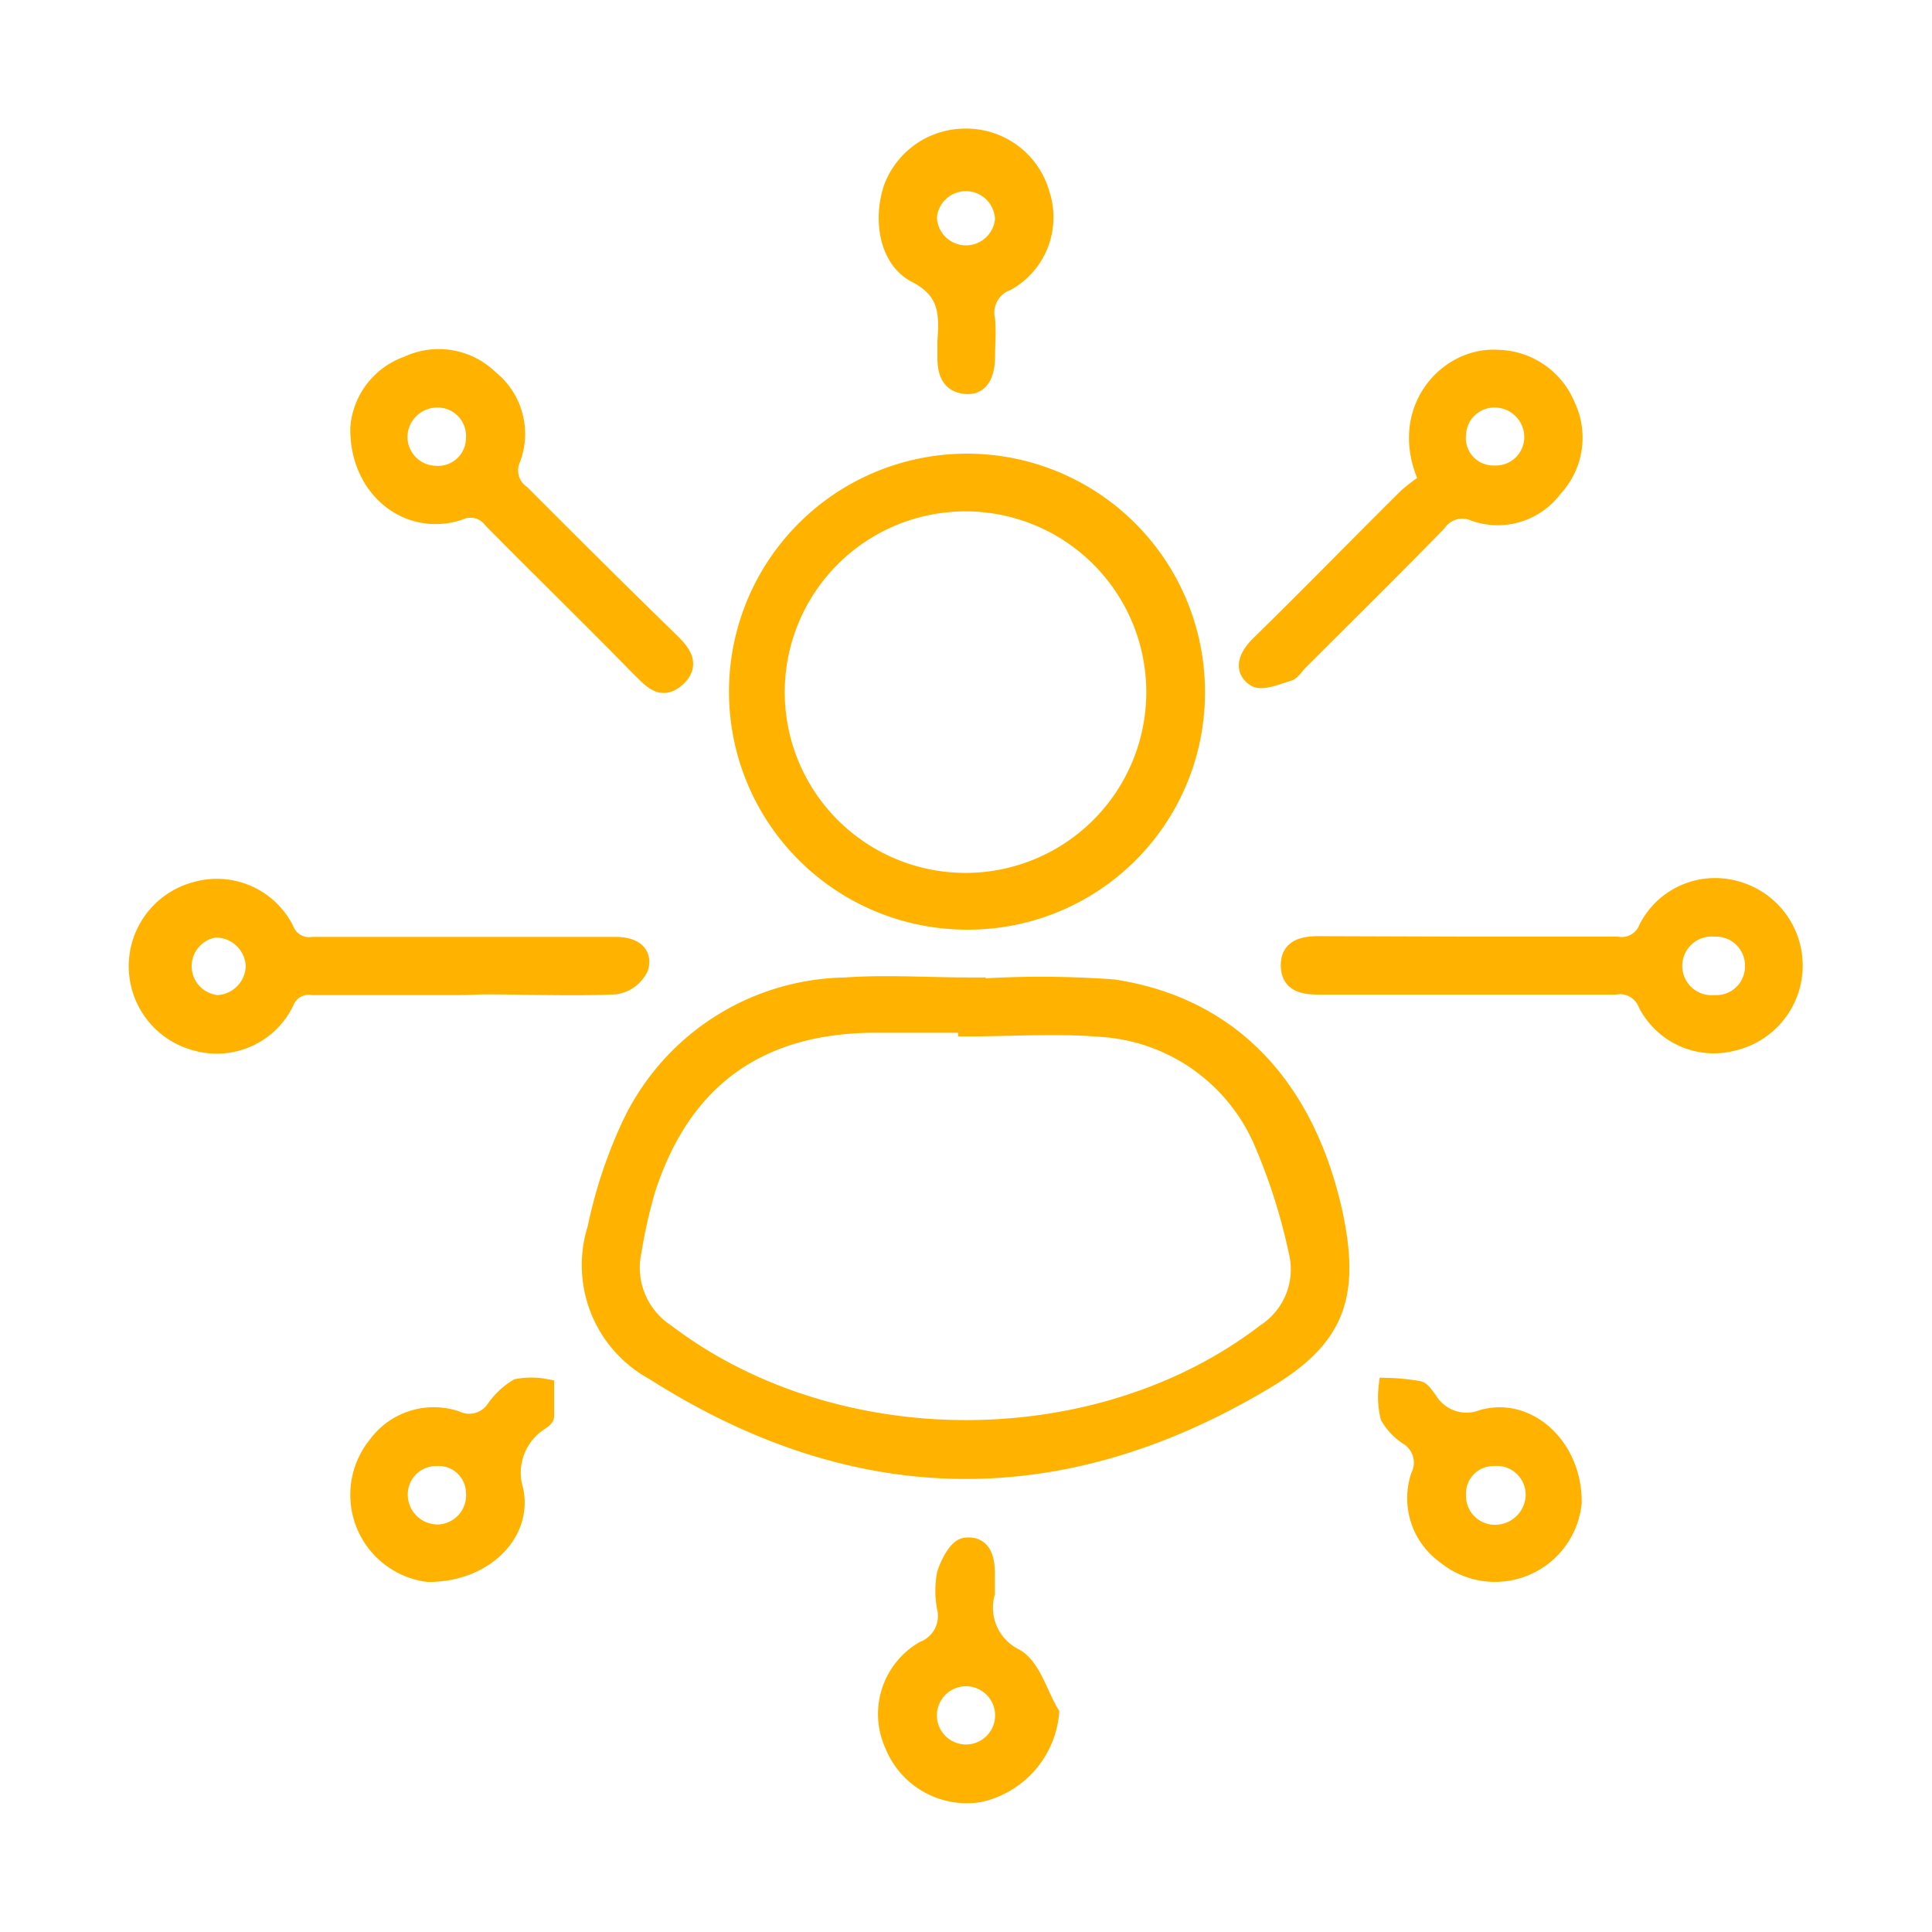 <svg id="Layer_1" data-name="Layer 1" xmlns="http://www.w3.org/2000/svg" viewBox="0 0 80 80"><defs><style>.cls-1{fill:#00678c;fill-rule:evenodd;}.cls-2{fill:#ffb300;stroke:#ffb300;stroke-miterlimit:10;stroke-width:0.75px;}</style></defs><path class="cls-1" d="M86-10.37A22.38,22.38,0,0,0,76.65-9c-.72.3-1.88.3-2,1.21.39.38.43,1,.77,1.53A11.22,11.22,0,0,0,78-3.36l3.09,2.21c1.88,1.15,4,1.83,5.84,3C88,2.5,89,3.37,90.08,4.09c.55.38.87,1,1.55,1.25V5.19c-.34-.43-.43-1.05-.77-1.54L89.41,2.26a22.69,22.69,0,0,0-5-4.85c-1.54-1.06-4.93-2.5-5.55-4.27L78.73-7a20.9,20.9,0,0,0,3.33-.77c1.65-.43,3.14-.34,4.83-.77l2.33-.67v-.43c-.87-.86-1.5-2-2.42-2.83a63.72,63.72,0,0,0-8-5.91c-1.5-1-3.44-1.59-5-2.4-.58-.29-1.55-.43-1.88-.91a19,19,0,0,1-2-3.7l-4-8.36a52,52,0,0,0-2.46-5.47c-5-8.17-10.39-13.11-18.71-18a23.63,23.63,0,0,0-6.17-2L35-59.32A18.58,18.58,0,0,1,32.78-61c-2.75-1.73-9.86-5.47-11.89-.54-1.3,3.12,1.94,6.2,3,7.78a22.92,22.92,0,0,1,2.46,3.6c.33.82.43,1.68.77,2.55a58.12,58.12,0,0,0,2.52,6.44,25.36,25.36,0,0,0,1.78,3c.39.54,1.07.77,1.21,1.64-.68,1-.72,2.4-1.11,3.6C29.82-27.53,30.5-20.81,33-16.81,33.74-15.61,35.56-13,38-14c2.17-.87,1.69-3.6,2.32-6,.14-.58,0-1,.33-1.35v.11l2,4A27.06,27.06,0,0,0,49-10.8c1.16.87,2.07,2.36,3.52,2.88v-.14h-.09a5.36,5.36,0,0,0-1.11-1,24.17,24.17,0,0,1-2.52-2.88,62.37,62.37,0,0,1-5.41-8.74c-.77-1.49-1.45-3.13-2.08-4.62C41-25.83,41-26.7,40.5-27a17.72,17.72,0,0,0-2.32,3.26c-.92,2.07-1,4.61-1.35,7.25-.2,0-.11,0-.2.11-1.54-.38-2.07-2-2.65-3.31a20.62,20.62,0,0,1-.44-12.82c.34-1,1.79-4.18,1.21-5.14-.29-.92-1.26-1.44-1.79-2.17a19.38,19.38,0,0,1-1.74-3.07c-1.16-2.69-1.74-5.67-3-8.36a26.9,26.9,0,0,0-2.42-3.69,24,24,0,0,1-2.66-3.75c-.24-.54-.58-1.39-.19-2a.74.74,0,0,1,.67-.62c.63-.54,2.42.14,3.05.43a24.56,24.56,0,0,1,4.78,2.4c.68.48,1.41,1.39,2.28,1.63h1c1.55.34,3.29.11,4.73.54a30.87,30.87,0,0,1,7,3.32A42.69,42.69,0,0,1,61.52-36.52c.58,1.11.82,2.11,1.36,3.27,1,2.35,2.27,4.75,3.28,7.06a31.89,31.89,0,0,0,3.43,6.44c.73,1,3.63,1.53,4.93,2.06a34.23,34.23,0,0,1,3.34,1.35c1.64,1,3.28,2.16,4.83,3.26.77.58,3.19,1.78,3.33,2.74ZM36.74-52.1a7.4,7.4,0,0,0-2,.24v.1h.1a14.94,14.94,0,0,0,1.55,2l1.11,2.31.09-.11a2.7,2.7,0,0,0,1-2.4,10.43,10.43,0,0,1-.58-1c-.29-.48-.92-.72-1.31-1.1Z"/><path class="cls-2" d="M40.1,40.93a41.11,41.11,0,0,1,6,0c4.89.74,8,4.12,9.14,9.39.71,3.42.05,5.15-3,6.92-8.46,5-16.88,4.81-25.16-.46a5,5,0,0,1-2.38-5.91,19.39,19.39,0,0,1,1.36-4.15A10,10,0,0,1,35,40.85c1.71-.12,3.43,0,5.15,0Zm-.05,1.61v-.15c-1.32,0-2.65,0-4,0-4.71.07-7.81,2.34-9.27,6.82a20.82,20.82,0,0,0-.59,2.6,3.23,3.23,0,0,0,1.37,3.37c7,5.33,17.9,5.33,24.85,0a3.13,3.13,0,0,0,1.32-3.38,24.13,24.13,0,0,0-1.5-4.66,7.83,7.83,0,0,0-6.65-4.58C43.77,42.41,41.9,42.54,40.05,42.54Z"/><path class="cls-2" d="M40,38.12a9.48,9.48,0,1,1,9.52-9.42A9.43,9.43,0,0,1,40,38.12ZM40,20.8a7.86,7.86,0,1,0,7.84,7.83A7.86,7.86,0,0,0,40,20.8Z"/><path class="cls-2" d="M19.06,40.83c-2,0-4.07,0-6.1,0a1.06,1.06,0,0,0-1.16.66,3.14,3.14,0,0,1-3.7,1.64,3.23,3.23,0,0,1,0-6.24A3.16,3.16,0,0,1,11.8,38.5a1.07,1.07,0,0,0,1.15.67c3.93,0,7.85,0,11.78,0h.75c.6,0,1.17.21,1,.88a1.33,1.33,0,0,1-1,.75c-1.81.08-3.64,0-5.45,0ZM10.55,40a1.61,1.61,0,0,0-1.68-1.55A1.58,1.58,0,0,0,9,41.58,1.61,1.61,0,0,0,10.55,40Z"/><path class="cls-2" d="M60.87,39.16c2,0,4.07,0,6.1,0a1.15,1.15,0,0,0,1.25-.7,3.13,3.13,0,0,1,3.61-1.62,3.24,3.24,0,0,1,0,6.28,3.11,3.11,0,0,1-3.63-1.57,1.21,1.21,0,0,0-1.33-.74c-3.82,0-7.64,0-11.46,0h-.64c-.62,0-1.34,0-1.36-.81s.68-.87,1.32-.86ZM72.63,40A1.57,1.57,0,0,0,71,38.41a1.59,1.59,0,1,0,0,3.17A1.56,1.56,0,0,0,72.63,40Z"/><path class="cls-2" d="M14.88,17.71a3,3,0,0,1,2-2.59,3,3,0,0,1,3.38.56A2.91,2.91,0,0,1,21.18,19a1.19,1.19,0,0,0,.4,1.45c2,2,4,4,6.06,6,.47.46,1.05,1,.39,1.61s-1.09,0-1.53-.41c-2-2.05-4.09-4.08-6.12-6.14A1.13,1.13,0,0,0,19,21.17C16.91,21.85,14.84,20.24,14.88,17.71Zm4.79.43A1.55,1.55,0,0,0,18.1,16.5,1.61,1.61,0,0,0,16.5,18,1.57,1.57,0,0,0,18,19.66,1.53,1.53,0,0,0,19.67,18.14Z"/><path class="cls-2" d="M59.15,19.93c-1.37-2.88.77-5.22,2.88-5.07a3.14,3.14,0,0,1,2.83,1.95,3.05,3.05,0,0,1-.53,3.4,2.88,2.88,0,0,1-3.27,1,1.26,1.26,0,0,0-1.54.43c-1.89,1.94-3.82,3.84-5.74,5.76-.15.15-.28.39-.46.44-.45.13-1.08.41-1.36.21-.54-.38-.23-.93.19-1.35,2.05-2,4.08-4.09,6.13-6.12A7.42,7.42,0,0,1,59.15,19.93Zm2.77-3.43A1.55,1.55,0,0,0,60.33,18a1.51,1.51,0,0,0,1.55,1.65,1.55,1.55,0,0,0,1.61-1.49A1.6,1.6,0,0,0,61.92,16.5Z"/><path class="cls-2" d="M40,5.7A3.2,3.2,0,0,1,43.1,8.06a3.06,3.06,0,0,1-1.4,3.6,1.37,1.37,0,0,0-.87,1.58c.05.49,0,1,0,1.49S40.73,16,40,15.94s-.82-.65-.81-1.26c0-.17,0-.35,0-.53.08-1.15.09-2.11-1.24-2.8-1.17-.6-1.42-2.23-1-3.53A3.21,3.21,0,0,1,40,5.7Zm1.56,3.2A1.58,1.58,0,0,0,38.42,9a1.58,1.58,0,1,0,3.16-.09Z"/><path class="cls-2" d="M43.48,70.94a3.75,3.75,0,0,1-2.92,3.31,3.26,3.26,0,0,1-3.55-2,3.06,3.06,0,0,1,1.24-3.92,1.52,1.52,0,0,0,.92-1.77,3.75,3.75,0,0,1,0-1.38c.14-.44.47-1.08.79-1.13.74-.11.87.54.86,1.17,0,.25,0,.5,0,.75A2.3,2.3,0,0,0,42,68.62C42.72,69,43,70.14,43.48,70.94Zm-1.9.09a1.58,1.58,0,1,0-3.16,0,1.58,1.58,0,0,0,3.16,0Z"/><path class="cls-2" d="M65.12,62.23a3.23,3.23,0,0,1-5.28,2.15,2.89,2.89,0,0,1-1.05-3.25,1.29,1.29,0,0,0-.45-1.64,2.4,2.4,0,0,1-.81-.84,3.51,3.51,0,0,1-.07-1.22,8.4,8.4,0,0,1,1.23.12c.18,0,.32.27.46.44a1.85,1.85,0,0,0,2.23.76C63.28,58.2,65.15,59.93,65.12,62.23Zm-3.27-1.9a1.51,1.51,0,0,0-1.52,1.57A1.57,1.57,0,0,0,62,63.51a1.64,1.64,0,0,0,1.55-1.6A1.57,1.57,0,0,0,61.85,60.33Z"/><path class="cls-2" d="M17.72,65.13a3.26,3.26,0,0,1-2.11-5.29,2.91,2.91,0,0,1,3.26-1.05,1.3,1.3,0,0,0,1.63-.44,3.1,3.1,0,0,1,.93-.88,3.09,3.09,0,0,1,1.14,0c0,.39,0,.78,0,1.16,0,.09-.14.17-.22.23a2.52,2.52,0,0,0-1.05,2.86C21.67,63.52,20,65.15,17.72,65.13Zm.33-4.8a1.55,1.55,0,0,0-1.54,1.57,1.61,1.61,0,0,0,1.64,1.6,1.58,1.58,0,0,0,1.52-1.7A1.51,1.51,0,0,0,18.05,60.33Z"/></svg>